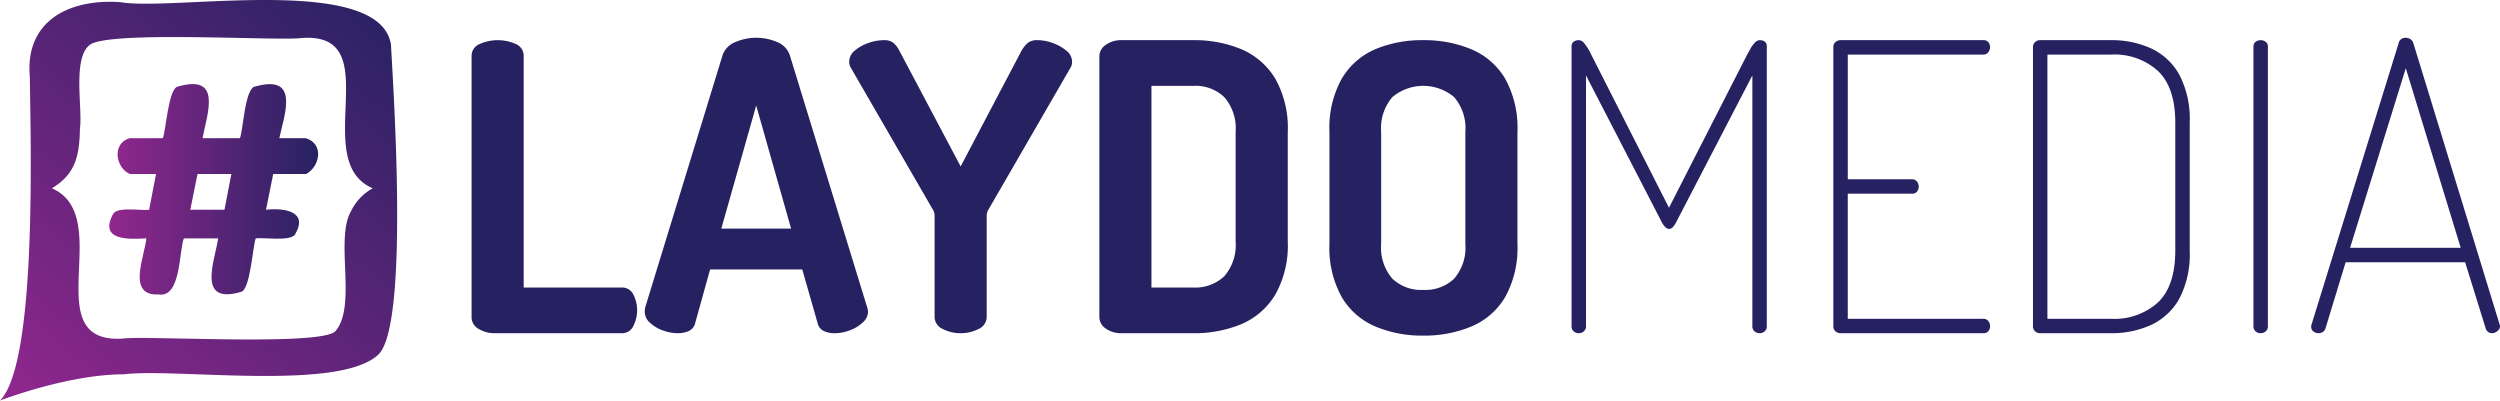 <svg style="color:white" xmlns="http://www.w3.org/2000/svg" xmlns:xlink="http://www.w3.org/1999/xlink" viewBox="0 0 349.369 55.976">
<defs>
<style>.cls-1{fill:#262262;}.cls-2{fill:url(#linear-gradient);}.cls-3{fill:url(#linear-gradient-2);}</style>
<linearGradient id="linear-gradient" x1="15.271" y1="26.463" x2="44.458" y2="26.463" gradientUnits="userSpaceOnUse">
<stop offset="0" stop-color="#92278f"/>
<stop offset="1" stop-color="#262262"/>
</linearGradient><linearGradient id="linear-gradient-2" x1="2.219" y1="58.204" x2="53.964" y2="-1.683" xlink:href="#linear-gradient"/>
</defs><g id="Layer_2" data-name="Layer 2">
<g id="Layer_2-2" data-name="Layer 2">
<path class="cls-1" d="M69.095,46.565a4.266,4.266,0,0,1-2.185-.588,1.871,1.871,0,0,1-1.008-1.709V7.854a1.778,1.778,0,0,1,1.148-1.709,6.176,6.176,0,0,1,5.014,0,1.78,1.78,0,0,1,1.12,1.709V40.178H86.91a1.718,1.718,0,0,1,1.597.98,4.812,4.812,0,0,1,0,4.397,1.711,1.711,0,0,1-1.597,1.009Z"/>
<path class="cls-1" d="M94.696,46.565a5.968,5.968,0,0,1-2.073-.393,5.294,5.294,0,0,1-1.793-1.064,2.07,2.07,0,0,1-.728-1.568,4.473,4.473,0,0,1,.056-.56l10.812-35.238a3.015,3.015,0,0,1,1.765-1.849,7.394,7.394,0,0,1,5.91,0,3.022,3.022,0,0,1,1.737,1.849l10.812,35.238a2.375,2.375,0,0,1,.112.56,2.076,2.076,0,0,1-.756,1.541,5.379,5.379,0,0,1-1.821,1.092,5.972,5.972,0,0,1-2.073.393,3.529,3.529,0,0,1-1.541-.309,1.651,1.651,0,0,1-.869-1.148l-2.129-7.45H99.234l-2.073,7.45a1.638,1.638,0,0,1-.896,1.148A3.724,3.724,0,0,1,94.696,46.565ZM100.803,31.943h9.748l-4.874-17.199Z"/>
<path class="cls-1" d="M134.248,46.565a5.394,5.394,0,0,1-2.493-.588,1.848,1.848,0,0,1-1.148-1.709V30.15a1.61,1.61,0,0,0-.168-.728L118.842,9.366a1.363,1.363,0,0,1-.14-.42,2.238,2.238,0,0,1-.028-.308,2.013,2.013,0,0,1,.784-1.568A5.865,5.865,0,0,1,121.363,6.005a6.45,6.45,0,0,1,2.129-.392,2.106,2.106,0,0,1,1.344.364,3.587,3.587,0,0,1,.84,1.093l8.572,16.19,8.515-16.19a4.3,4.3,0,0,1,.896-1.093,2.102,2.102,0,0,1,1.345-.364A6.215,6.215,0,0,1,147.105,6.005a6.323,6.323,0,0,1,1.905,1.064,1.994,1.994,0,0,1,.812,1.568,2.335,2.335,0,0,1-.028.308,1.415,1.415,0,0,1-.14.42L138.057,29.422a1.61,1.61,0,0,0-.168.728V44.268a1.85,1.85,0,0,1-1.148,1.709A5.397,5.397,0,0,1,134.248,46.565Z"/><path class="cls-1" d="M156.825,46.565a3.7,3.7,0,0,1-2.326-.672,1.954,1.954,0,0,1-.867-1.569V7.854a1.955,1.955,0,0,1,.867-1.569,3.7,3.7,0,0,1,2.326-.672h9.915a17.069,17.069,0,0,1,6.724,1.26,10.158,10.158,0,0,1,4.732,4.089,13.977,13.977,0,0,1,1.766,7.479V33.735a13.974,13.974,0,0,1-1.766,7.479,10.152,10.152,0,0,1-4.732,4.089,17.06,17.06,0,0,1-6.724,1.261Zm4.089-6.387h5.826a5.846,5.846,0,0,0,4.37-1.596,6.667,6.667,0,0,0,1.568-4.846V18.442a6.667,6.667,0,0,0-1.568-4.846,5.774,5.774,0,0,0-4.314-1.597H160.914Z"/><path class="cls-1" d="M198.896,46.901a16.89,16.89,0,0,1-6.666-1.261,9.993,9.993,0,0,1-4.706-4.089,14.161,14.161,0,0,1-1.737-7.479V18.442a14.165,14.165,0,0,1,1.737-7.479,10.026,10.026,0,0,1,4.678-4.089A16.847,16.847,0,0,1,198.896,5.613a17.109,17.109,0,0,1,6.694,1.26,9.988,9.988,0,0,1,4.734,4.089,14.174,14.174,0,0,1,1.736,7.479V34.072a14.171,14.171,0,0,1-1.736,7.479,9.982,9.982,0,0,1-4.734,4.089A17.1,17.1,0,0,1,198.896,46.901Zm0-6.387a5.826,5.826,0,0,0,4.313-1.568,6.643,6.643,0,0,0,1.569-4.874V18.442A6.646,6.646,0,0,0,203.209,13.568a6.714,6.714,0,0,0-8.627,0,6.646,6.646,0,0,0-1.568,4.874V34.072a6.643,6.643,0,0,0,1.568,4.874A5.823,5.823,0,0,0,198.896,40.514Z"/><path class="cls-1" d="M220.631,46.565a1.075,1.075,0,0,1-.7-.252.918.918,0,0,1-.309-.757V6.565a.829.829,0,0,1,.309-.756,1.277,1.277,0,0,1,.7-.196.964.964,0,0,1,.729.392,6.874,6.874,0,0,1,1.008,1.625l10.868,21.4,10.925-21.4q.168-.28.42-.756a4.069,4.069,0,0,1,.616-.868,1.006,1.006,0,0,1,.7-.392,1.248,1.248,0,0,1,.729.196.869.869,0,0,1,.28.756V45.556a.921.921,0,0,1-.309.757,1.099,1.099,0,0,1-1.4,0,.918.918,0,0,1-.308-.757V10.543L234.3,30.935a3.188,3.188,0,0,1-.532.812.751.751,0,0,1-.532.252.802.802,0,0,1-.504-.252,2.737,2.737,0,0,1-.561-.812L221.64,10.543V45.556a.921.921,0,0,1-.309.757A1.078,1.078,0,0,1,220.631,46.565Z"/><path class="cls-1" d="M257.214,46.565a1.075,1.075,0,0,1-.7-.252.918.918,0,0,1-.309-.757V6.621a.918.918,0,0,1,.309-.756,1.075,1.075,0,0,1,.7-.252h19.943a.84.84,0,0,1,.729.308,1.08,1.08,0,0,1,.225.644,1.182,1.182,0,0,1-.253.728.826.826,0,0,1-.7.336H258.223V25.052h8.963a.855.855,0,0,1,.7.308,1.156,1.156,0,0,1,.252.756,1.083,1.083,0,0,1-.224.644.84.84,0,0,1-.729.308h-8.963V44.548h18.935a.858.858,0,0,1,.7.308,1.154,1.154,0,0,1,.253.757,1.076,1.076,0,0,1-.225.644.838.838,0,0,1-.729.309Z"/><path class="cls-1" d="M285.112,46.565a.981.981,0,0,1-.729-.28.912.912,0,0,1-.28-.672V6.565a.917.917,0,0,1,.28-.672.984.984,0,0,1,.729-.28h9.916a13.177,13.177,0,0,1,5.574,1.148,8.712,8.712,0,0,1,3.949,3.669,13.399,13.399,0,0,1,1.457,6.722v17.871a13.402,13.402,0,0,1-1.457,6.723,8.711,8.711,0,0,1-3.949,3.669,13.17,13.17,0,0,1-5.574,1.148Zm1.009-2.017h8.907a9.017,9.017,0,0,0,6.582-2.325q2.38-2.323,2.381-7.199V17.153q0-4.874-2.381-7.199a9.023,9.023,0,0,0-6.582-2.325h-8.907Z"/><path class="cls-1" d="M315.923,46.565a1.075,1.075,0,0,1-.7-.252.918.918,0,0,1-.309-.757V6.565a.839.839,0,0,1,.309-.729,1.208,1.208,0,0,1,1.4,0,.842.842,0,0,1,.309.729V45.556a.921.921,0,0,1-.309.757A1.079,1.079,0,0,1,315.923,46.565Z"/><path class="cls-1" d="M323.991,46.565a1.165,1.165,0,0,1-.477-.112.924.924,0,0,1-.392-.308.795.795,0,0,1-.141-.477.771.771,0,0,1,.057-.336L335.195,6.061a.939.939,0,0,1,.393-.616,1.182,1.182,0,0,1,1.26.028,1,1,0,0,1,.421.588L349.312,45.332a.628.628,0,0,1,.057.28.75.75,0,0,1-.168.448,1.318,1.318,0,0,1-.421.364,1.086,1.086,0,0,1-.532.14.942.942,0,0,1-.532-.168.959.959,0,0,1-.364-.561l-2.856-9.188H327.8l-2.802,9.188a.911.911,0,0,1-.392.561A1.176,1.176,0,0,1,323.991,46.565ZM328.417,34.632h15.462L336.204,9.534Z"/><path class="cls-2" d="M22.18,41.148c-4.579.264-1.887-5.518-1.734-7.836-2.412.138-6.667.352-4.646-3.402.579-1.088,4.099-.428,5.041-.598l.964-5H18.142c-1.936-.82-2.583-4.207-.047-5l4.652,0c.442-.866.759-7.118,2.16-7.23,6.173-1.747,4.054,3.78,3.395,7.23h5.222c.445-.892.682-7.126,2.16-7.23,6.186-1.717,4.111,3.769,3.347,7.23h3.703c2.63.808,1.93,4.017.047,5H38.181l-1.008,5c2.397-.281,6.011.156,4.06,3.444-.631,1.029-4.538.389-5.491.556-.406.865-.75,7.311-2.09,7.486-6.171,1.801-3.667-4.279-3.157-7.486H25.693C25.006,34.999,25.32,41.664,22.18,41.148Zm4.413-11.836h4.777l.964-5H27.602Z"/><path class="cls-3" d="M54.638,6.248C53.101-3.744,24.21,1.569,16.917.311,9.645-.233,3.463,2.937,4.169,10.733,4.266,19.652,5.226,50.704,0,55.976c0,0,9.477-3.664,17.268-3.664,7.276-.896,29.667,2.347,35.431-2.604C57.286,46.254,54.935,12.049,54.638,6.248ZM49.061,29.504c-2.297,3.946.874,13.319-2.215,16.808-2.239,2.08-26.496.558-29.684,1.001C4.946,48.099,16.261,30.235,7.251,26.312c3.236-1.95,3.853-4.41,3.918-8.334.409-2.691-1.067-9.739,1.326-11.663,2.353-2.1,26.403-.554,29.682-1.003,12.166-.888.937,17.203,9.913,21A7.152,7.152,0,0,0,49.061,29.504Z"/></g></g>
</svg>
